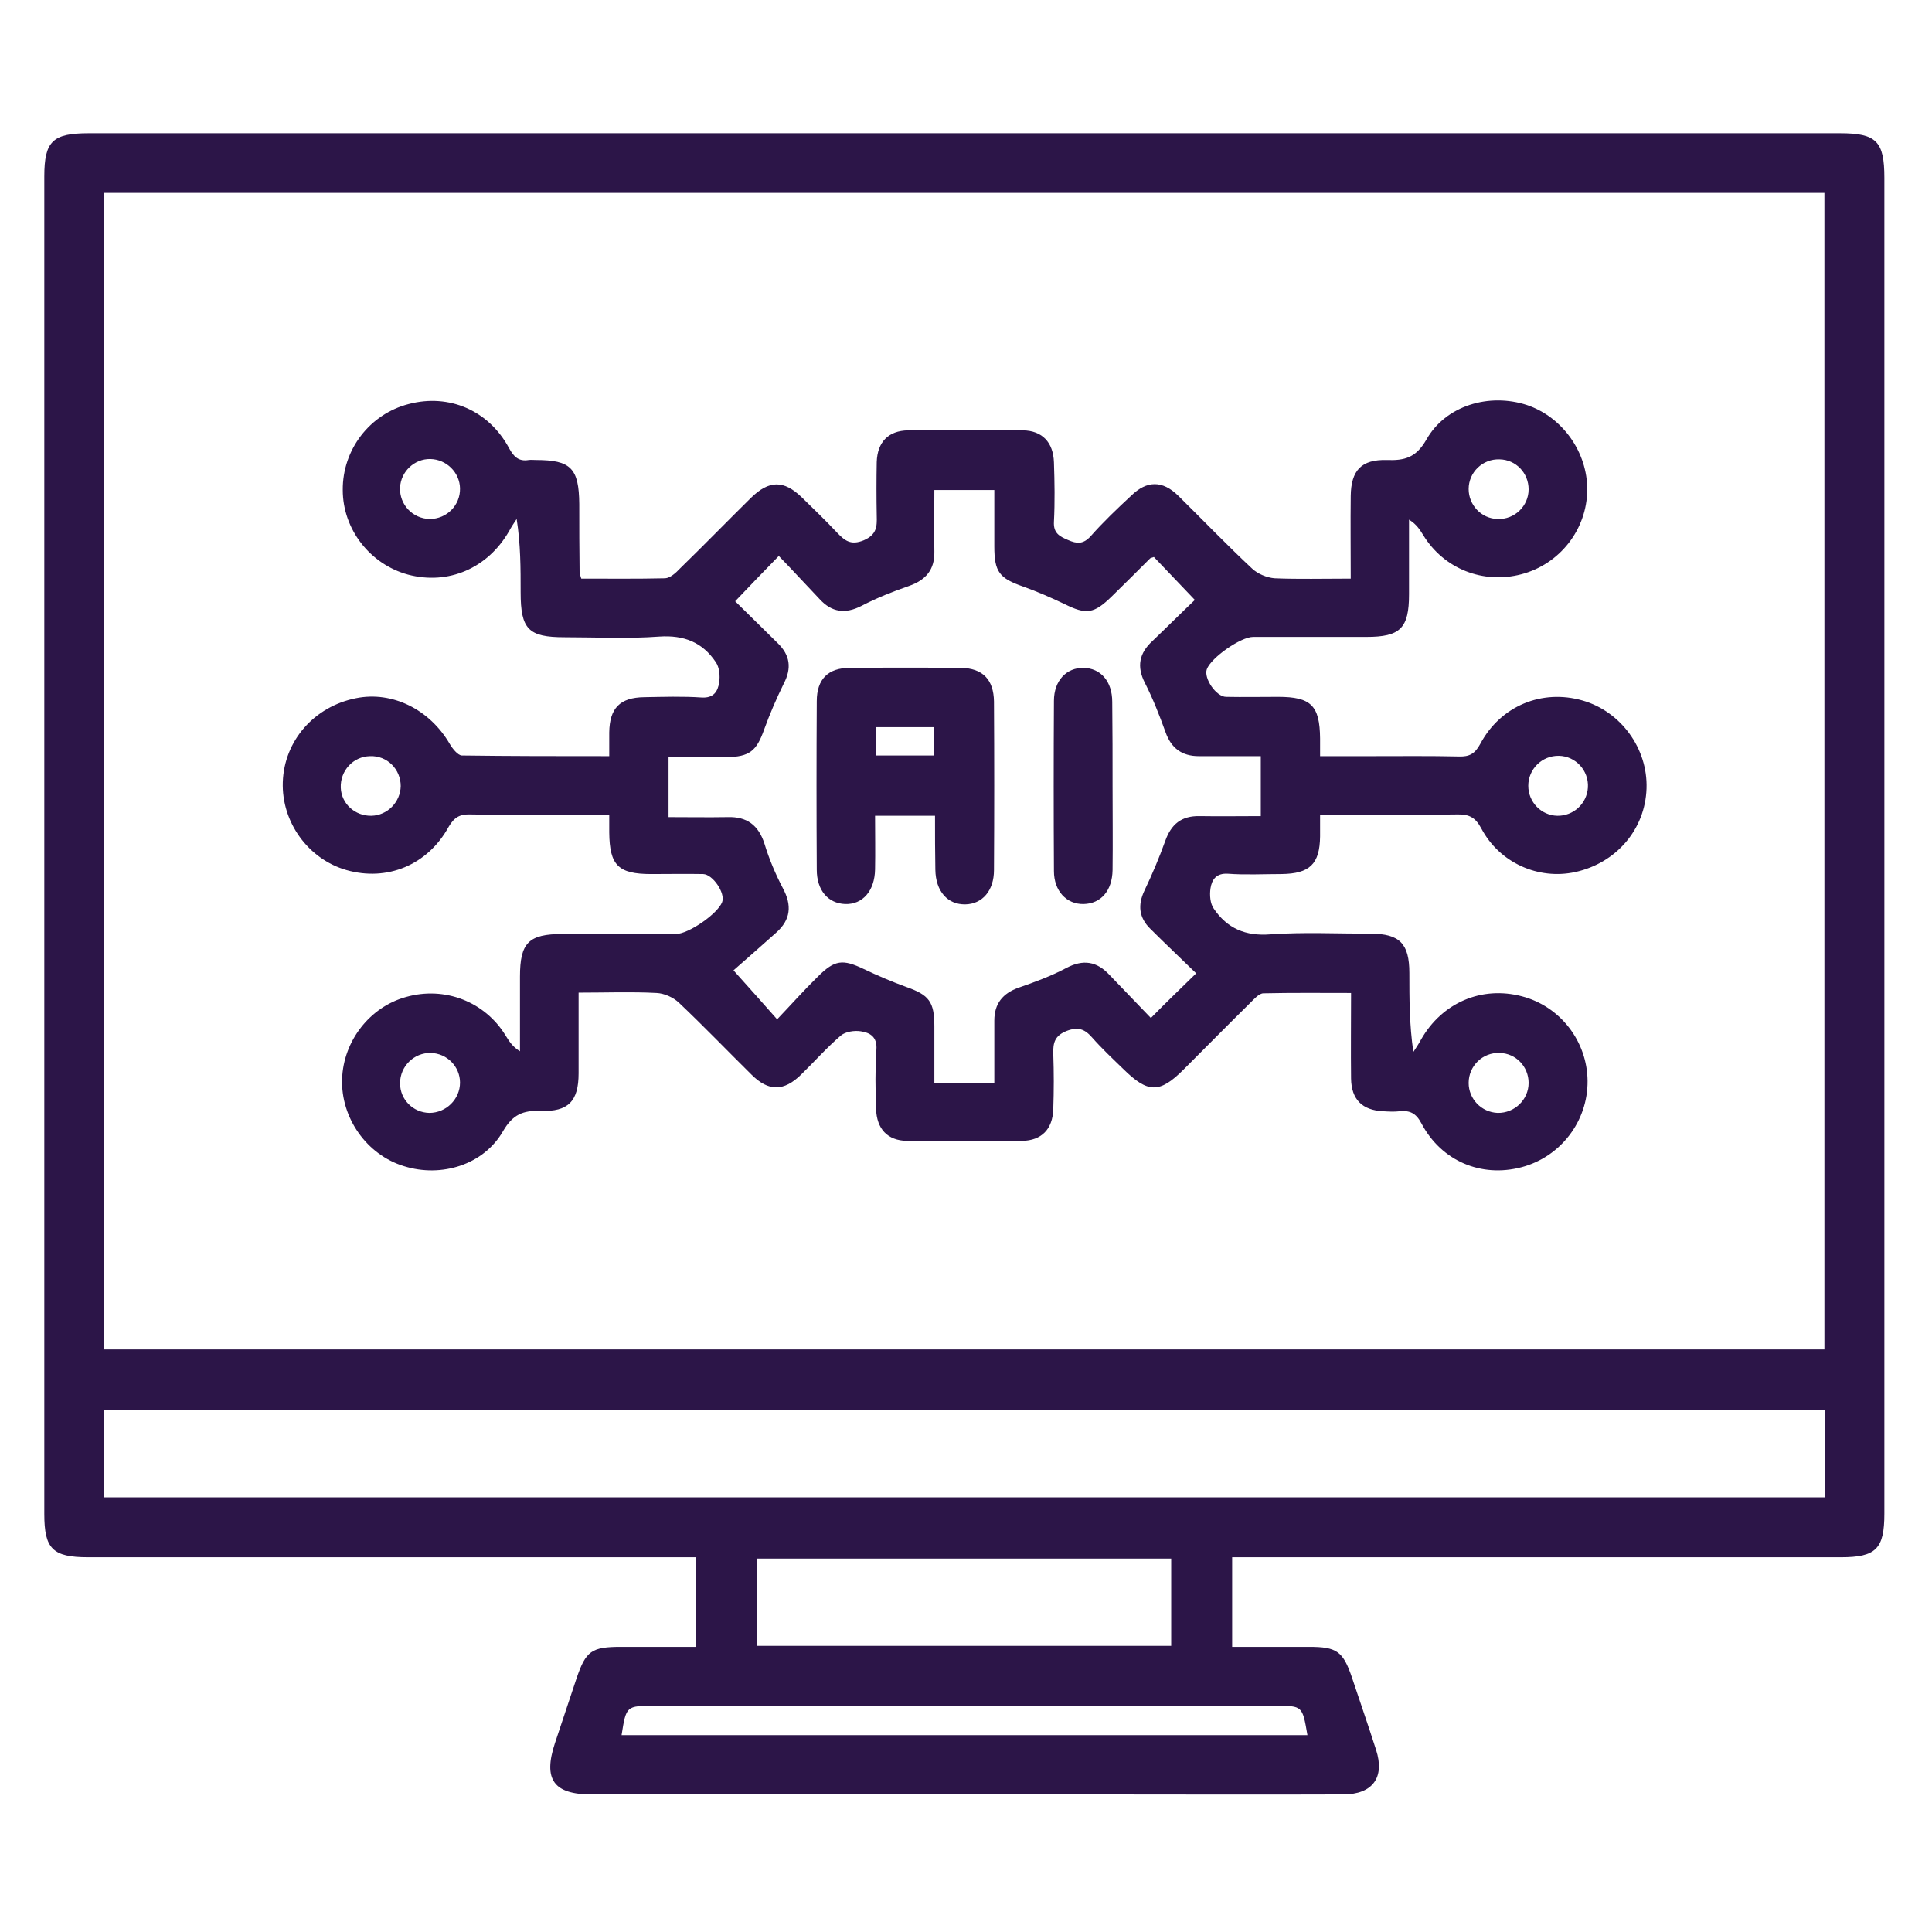 <svg xmlns="http://www.w3.org/2000/svg" xmlns:xlink="http://www.w3.org/1999/xlink" id="Layer_1" x="0px" y="0px" viewBox="0 0 58 58" style="enable-background:new 0 0 58 58;" xml:space="preserve"><style type="text/css">	.st0{fill:#2C1548;}</style><g>	<path class="st0" d="M36.99,46.75c0,0.91,0,1.76,0,2.69c0.77,0,1.54,0,2.31,0c0.83,0,1.02,0.13,1.29,0.93  c0.24,0.72,0.49,1.44,0.72,2.16c0.27,0.83-0.1,1.34-0.99,1.34c-2.51,0.01-5.01,0-7.52,0c-5.01,0-10.03,0-15.04,0  c-1.14,0-1.46-0.45-1.1-1.54c0.22-0.65,0.43-1.3,0.65-1.95c0.28-0.82,0.45-0.94,1.34-0.94c0.74,0,1.48,0,2.25,0  c0-0.9,0-1.76,0-2.69c-0.22,0-0.44,0-0.65,0c-5.87,0-11.73,0-17.6,0c-1.07,0-1.32-0.25-1.32-1.3c0-13.38,0-26.77,0-40.15  C1.33,4.24,1.58,4,2.66,4c17.53,0,35.05,0,52.58,0c1.09,0,1.33,0.24,1.33,1.34c0,13.37,0,26.73,0,40.1c0,1.06-0.25,1.31-1.31,1.31  c-5.85,0-11.7,0-17.55,0C37.5,46.75,37.27,46.75,36.99,46.75z M54.77,40.51c0-11.61,0-23.16,0-34.72c-17.24,0-34.44,0-51.64,0  c0,11.59,0,23.14,0,34.72C20.36,40.51,37.54,40.51,54.77,40.51z M3.12,44.95c17.26,0,34.45,0,51.66,0c0-0.9,0-1.76,0-2.62  c-17.24,0-34.44,0-51.66,0C3.12,43.22,3.12,44.07,3.12,44.95z M22.72,49.41c4.19,0,8.31,0,12.44,0c0-0.9,0-1.76,0-2.62  c-4.17,0-8.29,0-12.44,0C22.72,47.68,22.72,48.52,22.72,49.41z M39.25,52.09c-0.15-0.88-0.15-0.88-0.94-0.88  c-6.22,0-12.44,0-18.66,0c-0.85,0-0.85,0-0.99,0.88C25.52,52.09,32.38,52.09,39.25,52.09z"></path>	<path class="st0" d="M40.55,17.37c0-0.88-0.01-1.68,0-2.48c0.01-0.77,0.32-1.1,1.08-1.08c0.54,0.02,0.88-0.07,1.19-0.61  c0.58-1.03,1.89-1.41,3.02-1.04c1.07,0.36,1.82,1.42,1.81,2.55c-0.01,1.19-0.83,2.23-1.98,2.53c-1.14,0.3-2.32-0.16-2.94-1.17  c-0.1-0.16-0.2-0.33-0.43-0.47c0,0.75,0,1.49,0,2.24c0,1.02-0.26,1.28-1.28,1.28c-1.13,0-2.27,0-3.4,0c-0.37,0-1.26,0.62-1.39,0.97  c-0.1,0.27,0.28,0.83,0.58,0.83c0.52,0.01,1.04,0,1.56,0c0.99,0,1.25,0.26,1.26,1.25c0,0.15,0,0.3,0,0.53c0.53,0,1.04,0,1.55,0  c0.87,0,1.75-0.01,2.62,0.01c0.31,0.01,0.48-0.08,0.64-0.38c0.61-1.14,1.85-1.65,3.07-1.3c1.15,0.33,1.96,1.44,1.92,2.64  c-0.04,1.23-0.91,2.24-2.14,2.51c-1.1,0.24-2.27-0.27-2.82-1.31c-0.18-0.34-0.38-0.43-0.73-0.42c-1.35,0.02-2.7,0.01-4.11,0.01  c0,0.25,0,0.45,0,0.65c-0.01,0.83-0.31,1.12-1.16,1.13c-0.54,0-1.08,0.03-1.61-0.01c-0.35-0.02-0.48,0.18-0.52,0.44  c-0.03,0.2-0.01,0.46,0.1,0.61c0.4,0.59,0.95,0.83,1.7,0.77c1-0.07,2-0.02,3.01-0.02c0.87,0,1.16,0.3,1.16,1.18  c0,0.77,0,1.55,0.12,2.37c0.08-0.12,0.16-0.24,0.23-0.37c0.63-1.11,1.82-1.62,3.03-1.3c1.15,0.3,1.96,1.35,1.97,2.54  c0.01,1.21-0.81,2.28-1.98,2.59c-1.21,0.32-2.41-0.18-3.01-1.32c-0.16-0.3-0.34-0.39-0.65-0.36c-0.17,0.02-0.33,0.01-0.5,0  c-0.62-0.03-0.95-0.35-0.96-0.98c-0.01-0.83,0-1.67,0-2.57c-0.9,0-1.76-0.01-2.63,0.01c-0.13,0-0.28,0.17-0.39,0.28  c-0.67,0.66-1.34,1.34-2.01,2.01c-0.72,0.72-1.07,0.71-1.81-0.02c-0.32-0.31-0.65-0.62-0.94-0.95c-0.22-0.25-0.42-0.32-0.76-0.19  c-0.35,0.14-0.41,0.35-0.4,0.68c0.02,0.56,0.02,1.11,0,1.67c-0.02,0.6-0.35,0.94-0.94,0.95c-1.15,0.02-2.3,0.02-3.45,0  c-0.59-0.01-0.91-0.36-0.93-0.96c-0.02-0.59-0.03-1.19,0.01-1.78c0.03-0.39-0.2-0.51-0.47-0.55c-0.19-0.03-0.46,0.01-0.6,0.13  c-0.42,0.36-0.79,0.78-1.19,1.17c-0.52,0.51-0.98,0.51-1.49,0c-0.73-0.72-1.43-1.45-2.18-2.16c-0.17-0.16-0.44-0.28-0.67-0.29  c-0.76-0.04-1.51-0.01-2.34-0.01c0,0.84,0,1.63,0,2.42c0,0.84-0.31,1.16-1.14,1.13c-0.53-0.02-0.84,0.11-1.13,0.61  c-0.58,1.01-1.85,1.4-2.97,1.05c-1.12-0.34-1.9-1.45-1.86-2.62c0.04-1.14,0.83-2.16,1.92-2.46c1.16-0.33,2.37,0.14,2.99,1.16  c0.1,0.16,0.2,0.33,0.43,0.47c0-0.75,0-1.49,0-2.24c0-1.02,0.26-1.28,1.28-1.28c1.13,0,2.27,0,3.4,0c0.38,0,1.26-0.61,1.39-0.96  c0.1-0.27-0.28-0.83-0.57-0.84c-0.52-0.01-1.04,0-1.56,0c-0.99,0-1.25-0.26-1.26-1.25c0-0.15,0-0.3,0-0.53c-0.42,0-0.82,0-1.22,0  c-0.98,0-1.97,0.01-2.95-0.01c-0.31-0.01-0.48,0.08-0.65,0.37c-0.63,1.15-1.85,1.65-3.07,1.3c-1.15-0.33-1.95-1.44-1.91-2.64  c0.04-1.24,0.94-2.27,2.2-2.52c1.09-0.22,2.21,0.34,2.81,1.37c0.08,0.14,0.24,0.34,0.36,0.35c1.46,0.02,2.92,0.02,4.43,0.02  c0-0.28,0-0.5,0-0.71c0.01-0.73,0.32-1.05,1.05-1.06c0.58-0.01,1.15-0.03,1.73,0.01c0.36,0.02,0.48-0.19,0.52-0.45  c0.03-0.2,0.01-0.45-0.1-0.61c-0.4-0.6-0.96-0.82-1.7-0.77c-0.94,0.07-1.89,0.02-2.84,0.02c-1.09,0-1.32-0.24-1.32-1.35  c0-0.72,0-1.44-0.12-2.2c-0.08,0.12-0.16,0.24-0.23,0.37c-0.64,1.11-1.82,1.62-3.03,1.3c-1.14-0.31-1.96-1.36-1.96-2.54  c-0.01-1.21,0.81-2.28,1.98-2.58c1.21-0.32,2.4,0.19,3.01,1.32c0.14,0.26,0.29,0.41,0.59,0.36c0.07-0.01,0.15,0,0.22,0  c1.05,0,1.29,0.25,1.3,1.32c0,0.69,0,1.37,0.01,2.06c0,0.03,0.02,0.07,0.05,0.18c0.82,0,1.67,0.01,2.52-0.01  c0.15-0.01,0.32-0.16,0.44-0.29c0.72-0.7,1.42-1.42,2.13-2.12c0.55-0.54,0.99-0.54,1.53-0.02c0.36,0.35,0.72,0.7,1.06,1.06  c0.23,0.24,0.41,0.39,0.8,0.23c0.39-0.17,0.4-0.41,0.39-0.74c-0.01-0.54-0.01-1.08,0-1.61c0.02-0.6,0.35-0.94,0.94-0.95  c1.15-0.02,2.3-0.02,3.45,0c0.58,0.01,0.91,0.36,0.93,0.96c0.02,0.59,0.03,1.19,0,1.78c-0.02,0.34,0.16,0.44,0.42,0.55  c0.27,0.12,0.46,0.13,0.68-0.11c0.38-0.43,0.8-0.83,1.22-1.22c0.47-0.46,0.94-0.46,1.41,0c0.74,0.73,1.46,1.48,2.22,2.19  c0.17,0.16,0.44,0.27,0.67,0.29C38.97,17.39,39.73,17.37,40.55,17.37z M35.91,29.22c-0.47-0.46-0.93-0.89-1.37-1.33  c-0.35-0.34-0.39-0.72-0.18-1.16c0.23-0.48,0.44-0.98,0.62-1.48c0.18-0.51,0.49-0.76,1.03-0.75c0.61,0.01,1.21,0,1.84,0  c0-0.63,0-1.19,0-1.8c-0.64,0-1.25,0-1.86,0c-0.51,0-0.83-0.24-1-0.72c-0.18-0.5-0.38-1.01-0.62-1.48  c-0.25-0.49-0.17-0.89,0.22-1.25c0.44-0.42,0.87-0.85,1.28-1.24c-0.45-0.47-0.84-0.88-1.23-1.29c-0.04,0.02-0.08,0.02-0.11,0.04  c-0.38,0.38-0.76,0.76-1.15,1.14c-0.54,0.53-0.77,0.56-1.43,0.23c-0.4-0.19-0.81-0.37-1.23-0.52c-0.72-0.25-0.87-0.44-0.87-1.21  c0-0.57,0-1.13,0-1.69c-0.64,0-1.2,0-1.8,0c0,0.63-0.01,1.24,0,1.85c0.01,0.54-0.25,0.85-0.76,1.03c-0.49,0.17-0.97,0.36-1.43,0.6  c-0.49,0.25-0.89,0.19-1.25-0.2c-0.42-0.44-0.83-0.89-1.23-1.3c-0.48,0.49-0.88,0.91-1.31,1.36c0.41,0.4,0.84,0.83,1.28,1.26  c0.37,0.36,0.42,0.75,0.18,1.21c-0.22,0.45-0.42,0.91-0.59,1.38c-0.23,0.65-0.44,0.82-1.13,0.83c-0.59,0-1.17,0-1.74,0  c0,0.65,0,1.21,0,1.8c0.62,0,1.19,0.01,1.77,0c0.58-0.02,0.93,0.24,1.11,0.8c0.14,0.46,0.33,0.91,0.55,1.33  c0.28,0.52,0.24,0.95-0.2,1.34c-0.45,0.4-0.9,0.8-1.28,1.13c0.5,0.56,0.88,0.98,1.31,1.47c0.43-0.45,0.81-0.88,1.22-1.28  c0.51-0.51,0.75-0.53,1.38-0.23c0.42,0.2,0.84,0.38,1.28,0.54c0.68,0.24,0.84,0.44,0.84,1.18c0,0.57,0,1.14,0,1.7  c0.64,0,1.2,0,1.8,0c0-0.65,0-1.26,0-1.87c0-0.51,0.25-0.82,0.73-0.99c0.49-0.17,0.98-0.35,1.43-0.59c0.51-0.27,0.92-0.2,1.3,0.21  c0.42,0.44,0.84,0.87,1.24,1.29C35.03,30.07,35.43,29.69,35.91,29.22z M12.92,13.78c-0.48-0.01-0.89,0.38-0.91,0.86  c-0.02,0.51,0.38,0.93,0.89,0.94c0.51,0,0.92-0.41,0.91-0.92C13.8,14.18,13.4,13.79,12.92,13.78z M45.89,14.69  c0-0.49-0.38-0.89-0.87-0.9c-0.51-0.02-0.93,0.39-0.93,0.89c0,0.48,0.38,0.89,0.87,0.9C45.47,15.6,45.89,15.19,45.89,14.69z   M11.15,24.49c0.48-0.01,0.87-0.41,0.88-0.89c0-0.51-0.41-0.92-0.92-0.9c-0.51,0.01-0.9,0.44-0.88,0.95  C10.25,24.13,10.66,24.5,11.15,24.49z M46.75,24.49c0.48,0.01,0.89-0.36,0.92-0.85c0.03-0.51-0.37-0.94-0.87-0.95  c-0.51-0.01-0.92,0.4-0.92,0.9C45.88,24.08,46.27,24.48,46.75,24.49z M13.81,32.5c0-0.48-0.39-0.88-0.88-0.89  c-0.5-0.01-0.92,0.4-0.92,0.91c0,0.49,0.39,0.88,0.88,0.89C13.39,33.41,13.81,33,13.81,32.5z M45.89,32.51  c0-0.49-0.38-0.89-0.87-0.9c-0.51-0.02-0.93,0.39-0.93,0.9c0,0.48,0.38,0.88,0.87,0.9C45.47,33.42,45.89,33.01,45.89,32.51z"></path>	<path class="st0" d="M28.07,24.49c-0.63,0-1.18,0-1.8,0c0,0.55,0.01,1.08,0,1.61c-0.01,0.64-0.37,1.06-0.9,1.04  c-0.51-0.02-0.85-0.41-0.85-1.03c-0.01-1.69-0.01-3.37,0-5.06c0-0.66,0.34-1,0.99-1c1.11-0.01,2.22-0.01,3.34,0  c0.65,0.01,0.98,0.35,0.99,1.01c0.01,1.69,0.01,3.37,0,5.06c0,0.62-0.35,1.02-0.86,1.03c-0.53,0.01-0.89-0.39-0.9-1.04  C28.07,25.58,28.07,25.07,28.07,24.49z M26.29,22.68c0.6,0,1.16,0,1.75,0c0-0.3,0-0.56,0-0.85c-0.59,0-1.16,0-1.75,0  C26.29,22.12,26.29,22.37,26.29,22.68z"></path>	<path class="st0" d="M33.4,23.62c0,0.83,0.01,1.67,0,2.5c-0.01,0.62-0.35,1.01-0.87,1.02c-0.51,0.01-0.89-0.39-0.89-0.99  c-0.01-1.7-0.01-3.41,0-5.11c0-0.61,0.38-1,0.89-0.99c0.51,0.01,0.86,0.4,0.86,1.02C33.4,21.92,33.4,22.77,33.4,23.62z"></path></g></svg>